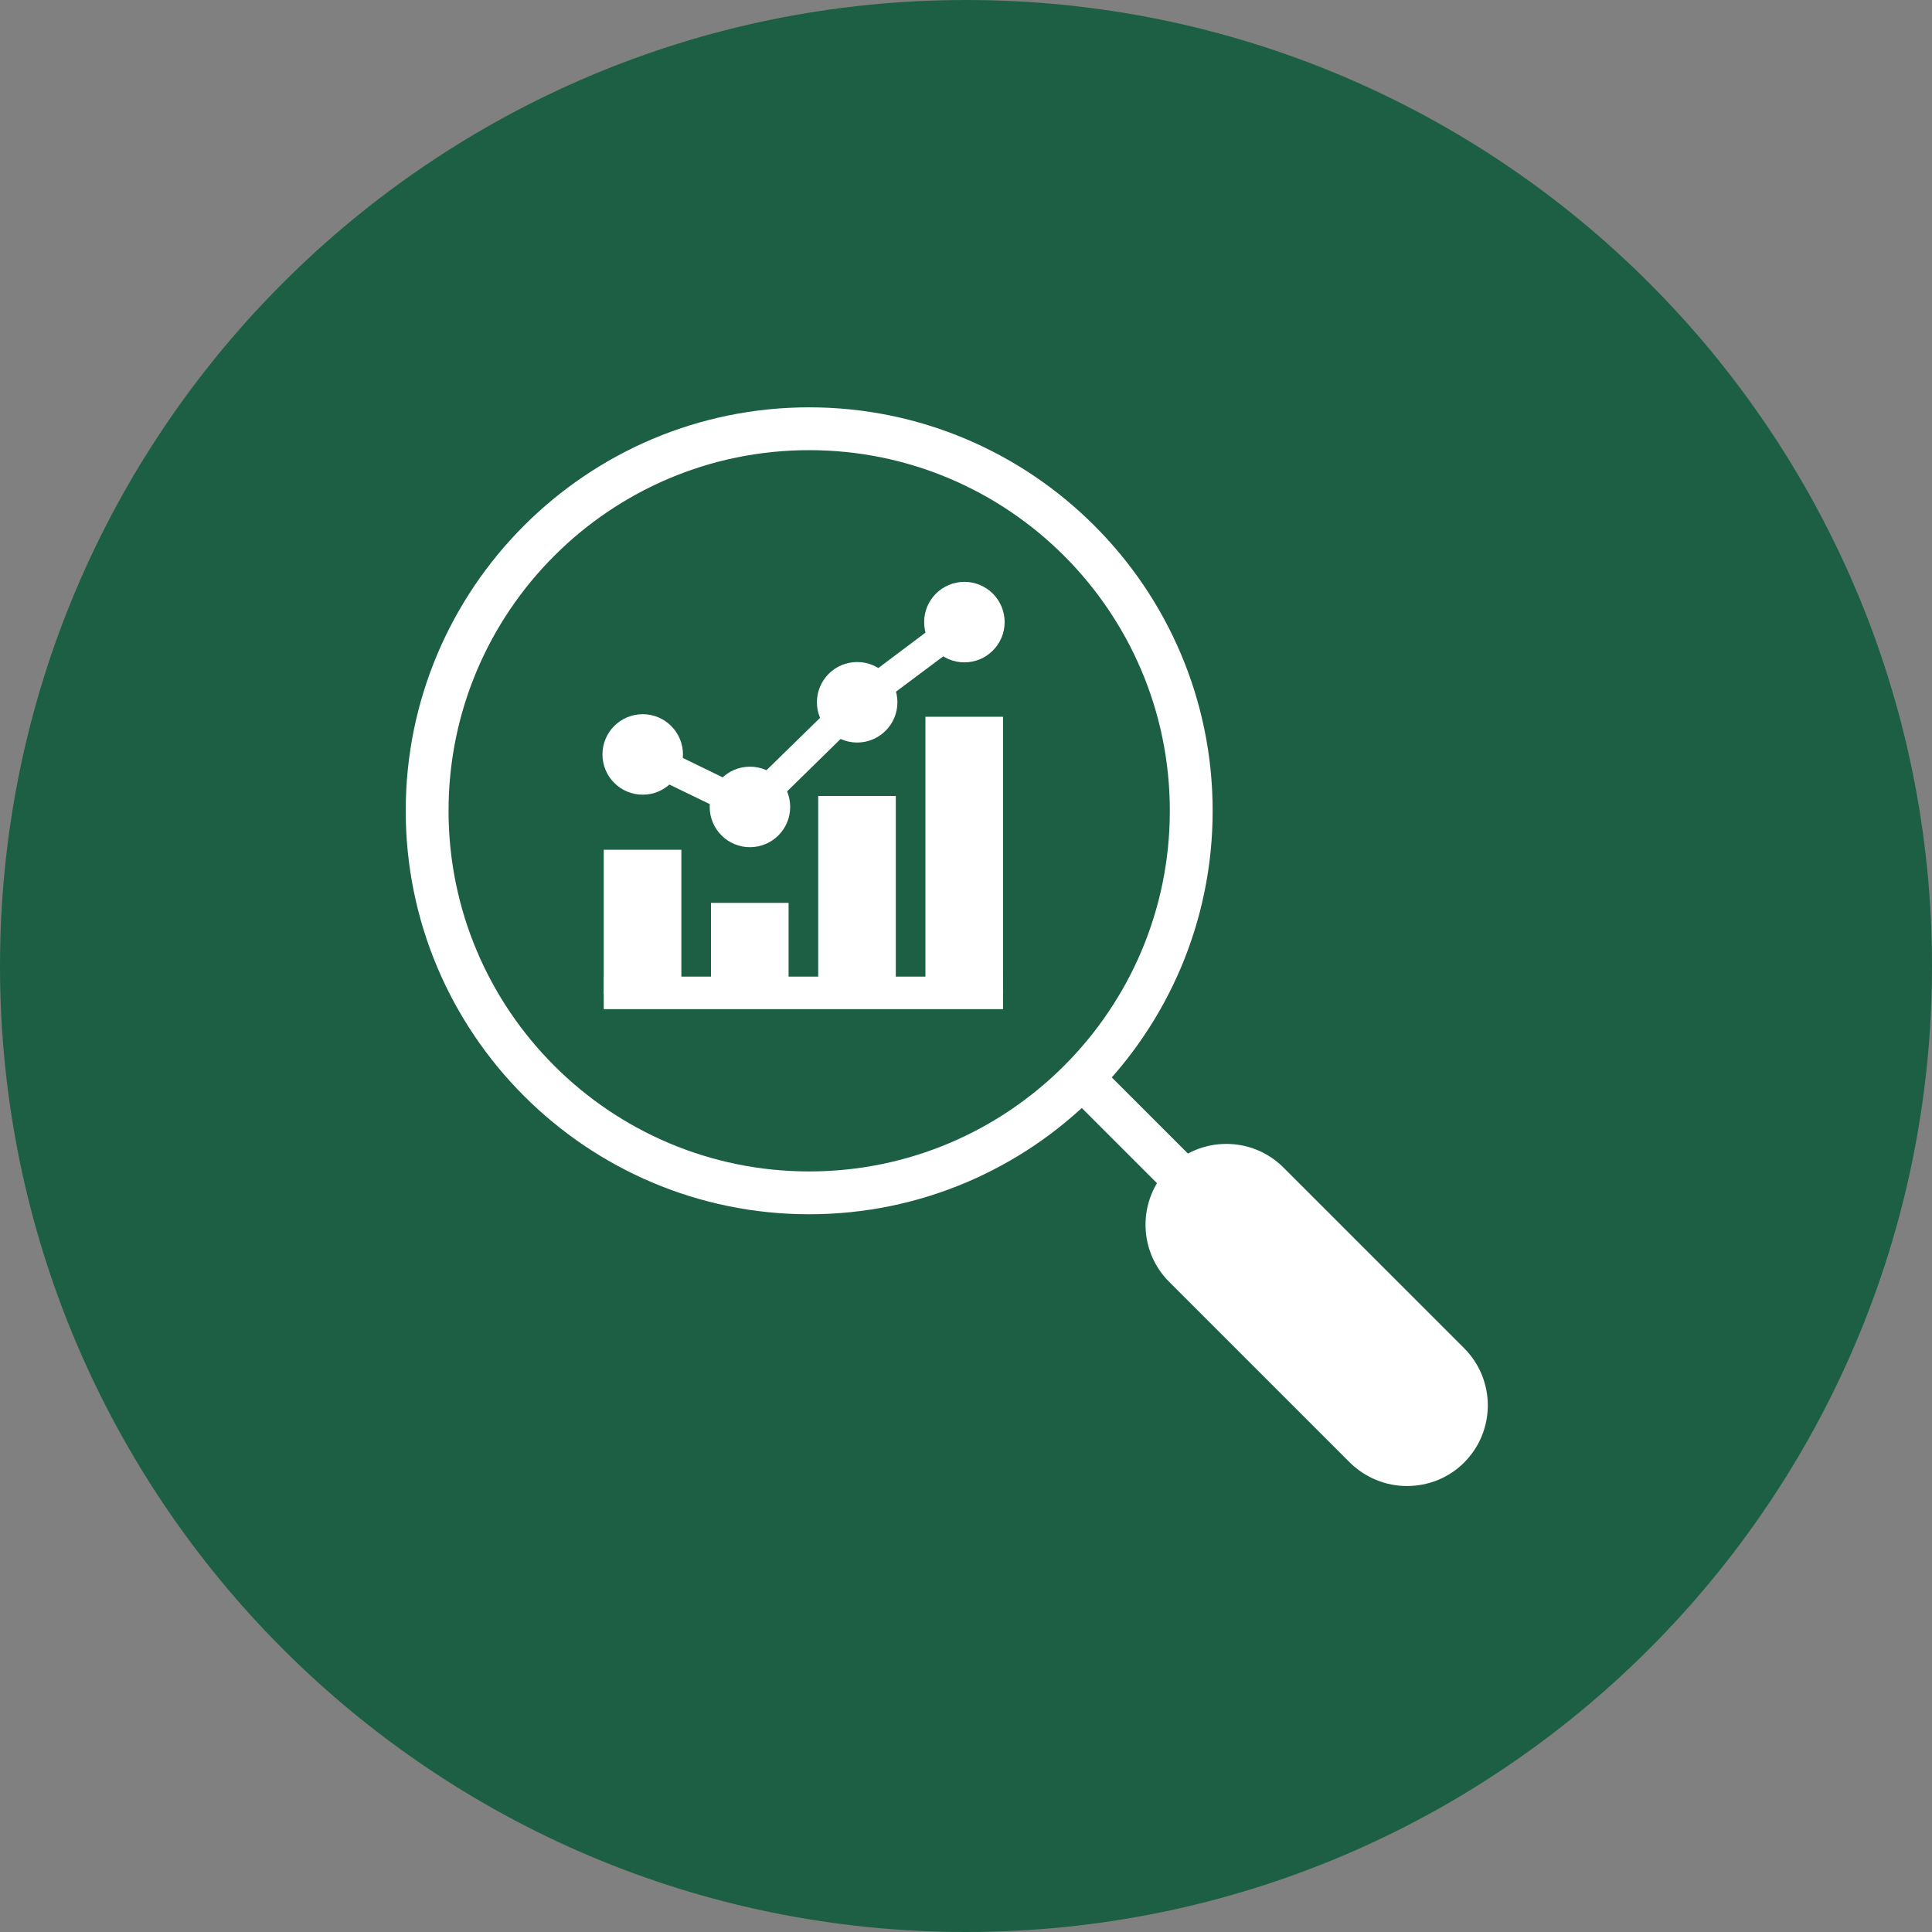 <?xml version="1.0" encoding="UTF-8"?>
<svg id="Layer_1" xmlns="http://www.w3.org/2000/svg" version="1.1" viewBox="0 0 600 600">
  <rect x="0" y="0" width="600" height="600" fill="#808080" stroke="none"/>
  <!-- Generator: Adobe Illustrator 29.3.1, SVG Export Plug-In . SVG Version: 2.1.0 Build 151)  -->
  <defs>
    <style>
      .st0 {
        fill: #fff;
      }

      .st1 {
        fill: #1d5f45;
      }
    </style>
  </defs>
  <path class="st1" d="M600,300c0,165.7-134.3,300-300,300S0,465.7,0,300,134.3,0,300,0s300,134.3,300,300Z"/>
  <g>
    <rect class="st0" x="187.5" y="263.9" width="24.1" height="44.8"/>
    <rect class="st0" x="220.8" y="280.4" width="24.1" height="28.3"/>
    <rect class="st0" x="254.1" y="247.2" width="24.1" height="61.5"/>
    <rect class="st0" x="287.4" y="222.6" width="24.1" height="86.1"/>
    <rect class="st0" x="187.5" y="303.3" width="124" height="10.1"/>
    <polygon class="st0" points="233.8 256.2 205.3 242.4 209.4 234.1 232 245.1 263 214.8 296.7 189.5 302.2 196.9 268.9 221.8 233.8 256.2"/>
    <path class="st0" d="M251.3,377.1c-69.1,0-125.3-56.2-125.3-125.3s56.2-125.3,125.3-125.3,125.3,56.2,125.3,125.3-56.2,125.3-125.3,125.3ZM251.3,139.8c-61.8,0-112,50.2-112,112s50.2,112,112,112,112-50.2,112-112-50.2-112-112-112Z"/>
    <g>
      <rect class="st0" x="349.1" y="388.3" width="119.4" height="40.1" rx="20" ry="20" transform="translate(408.5 -169.5) rotate(45)"/>
      <path class="st0" d="M436.9,461.5c-6.4,0-12.8-2.5-17.7-7.3l-56.1-56.1c-9.8-9.8-9.8-25.7,0-35.5,9.8-9.8,25.7-9.8,35.5,0l56.1,56.1c9.8,9.8,9.8,25.7,0,35.5-4.9,4.9-11.3,7.3-17.8,7.3ZM380.8,365.3c-3.8,0-7.7,1.5-10.6,4.4-5.8,5.8-5.8,15.4,0,21.2l56.1,56.1c5.7,5.7,15.5,5.7,21.2,0,5.8-5.8,5.8-15.4,0-21.2l-56.1-56.1c-2.9-2.9-6.8-4.4-10.6-4.4Z"/>
    </g>
    <rect class="st0" x="346.1" y="329.4" width="13.3" height="44.1" transform="translate(-145.2 352.4) rotate(-45)"/>
    <g>
      <circle class="st0" cx="199.6" cy="234.4" r="8.6"/>
      <path class="st0" d="M199.6,246.8c-6.9,0-12.5-5.6-12.5-12.5s5.6-12.5,12.5-12.5,12.5,5.6,12.5,12.5-5.6,12.5-12.5,12.5ZM199.6,229.7c-2.6,0-4.7,2.1-4.7,4.7s2.1,4.6,4.7,4.6,4.7-2.1,4.7-4.6-2.1-4.7-4.7-4.7Z"/>
    </g>
    <g>
      <circle class="st0" cx="232.9" cy="250.6" r="8.6"/>
      <path class="st0" d="M232.9,263.1c-6.9,0-12.5-5.6-12.5-12.5s5.6-12.5,12.5-12.5,12.5,5.6,12.5,12.5-5.6,12.5-12.5,12.5ZM232.9,246c-2.6,0-4.7,2.1-4.7,4.7s2.1,4.7,4.7,4.7,4.7-2.1,4.7-4.7-2.1-4.7-4.7-4.7Z"/>
    </g>
    <g>
      <circle class="st0" cx="266.2" cy="218.1" r="8.6"/>
      <path class="st0" d="M266.2,230.6c-6.9,0-12.5-5.6-12.5-12.5s5.6-12.5,12.5-12.5,12.5,5.6,12.5,12.5-5.6,12.5-12.5,12.5ZM266.2,213.4c-2.6,0-4.7,2.1-4.7,4.7s2.1,4.7,4.7,4.7,4.7-2.1,4.7-4.7-2.1-4.7-4.7-4.7Z"/>
    </g>
    <g>
      <circle class="st0" cx="299.5" cy="193.2" r="8.6"/>
      <path class="st0" d="M299.5,205.7c-6.9,0-12.5-5.6-12.5-12.5s5.6-12.5,12.5-12.5,12.5,5.6,12.5,12.5-5.6,12.5-12.5,12.5ZM299.5,188.5c-2.6,0-4.7,2.1-4.7,4.7s2.1,4.7,4.7,4.7,4.6-2.1,4.6-4.7-2.1-4.7-4.6-4.7Z"/>
    </g>
  </g>
</svg>